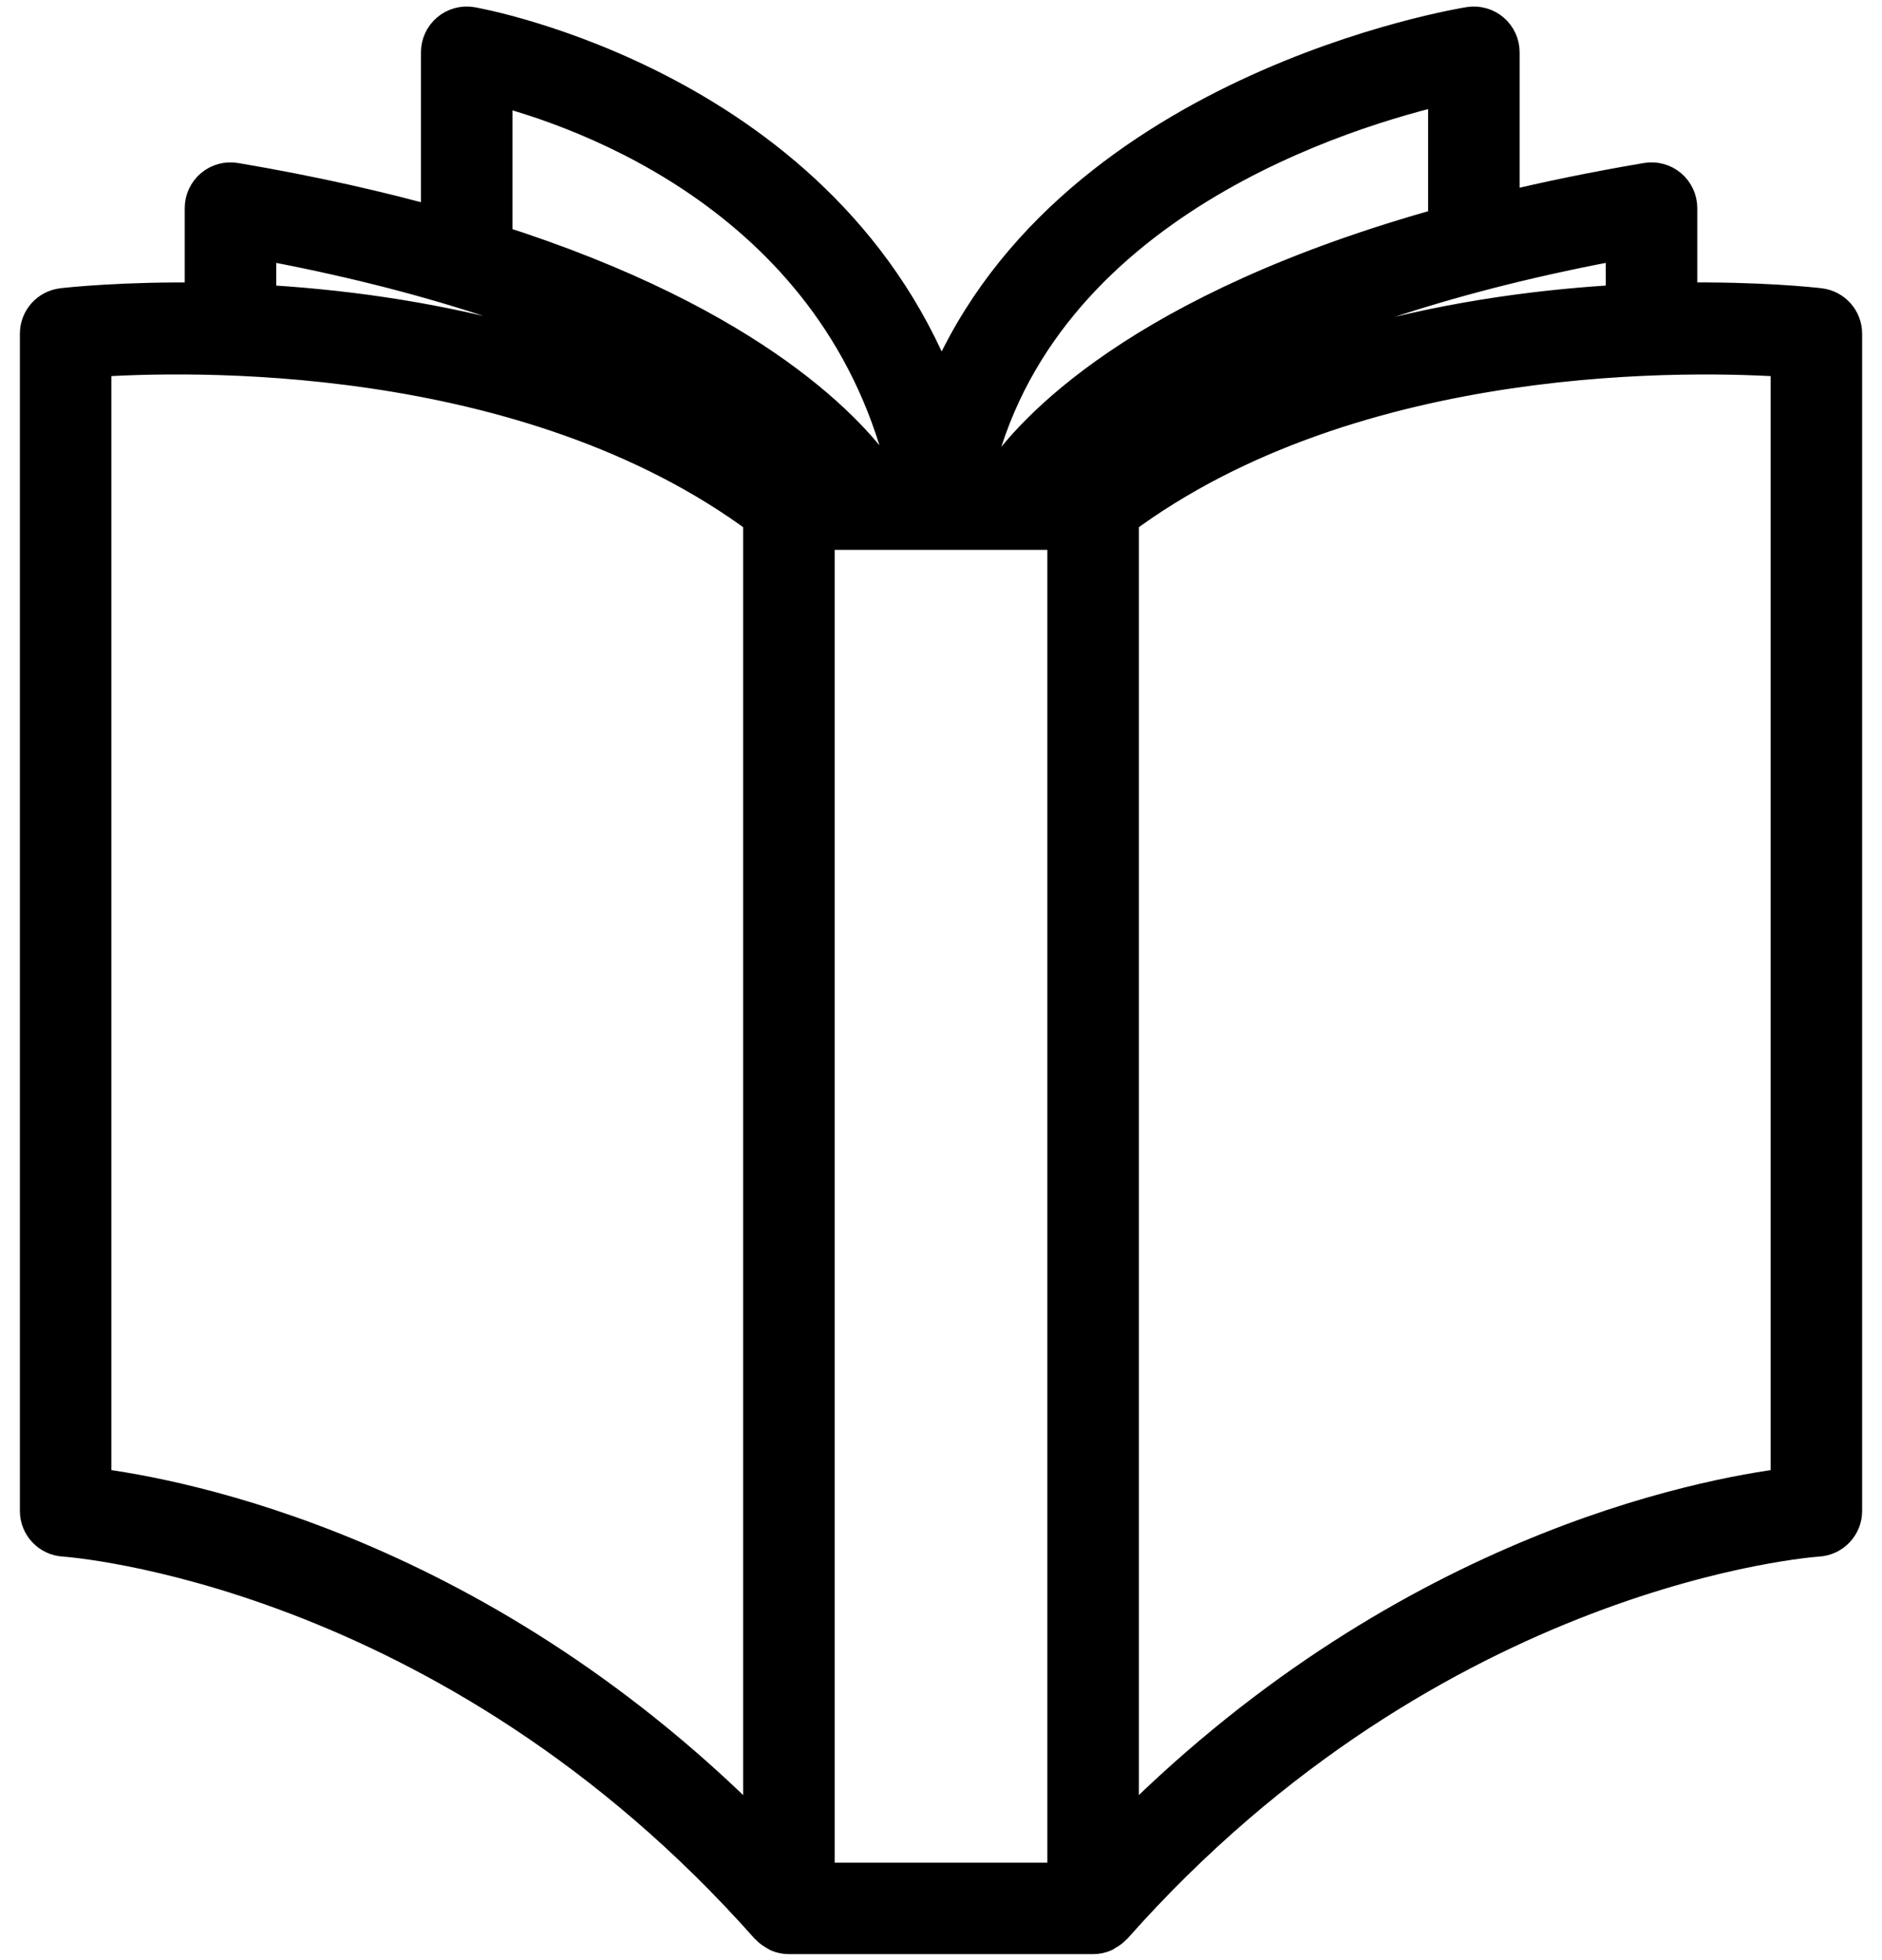 <?xml version="1.0" encoding="UTF-8"?>
<svg width="72px" height="75px" viewBox="0 0 72 75" version="1.1" xmlns="http://www.w3.org/2000/svg" xmlns:xlink="http://www.w3.org/1999/xlink">
    <title>Shape</title>
    <g id="Layout" stroke="none" stroke-width="1" fill="none" fill-rule="evenodd">
        <g id="Startseite" transform="translate(-284, -1731)" fill="#000000" fill-rule="nonzero" stroke="#000000" stroke-width="1.5">
            <g id="Buch" transform="translate(285.511, 1732)">
                <path d="M0.943,57.811 C1.088,57.82 15.653,58.822 27.922,72.684 C27.929,72.692 27.939,72.694 27.945,72.701 C28.019,72.78 28.109,72.839 28.205,72.891 C28.23,72.904 28.249,72.927 28.275,72.938 C28.397,72.991 28.53,73.021 28.671,73.021 L40.308,73.021 C40.449,73.021 40.582,72.991 40.704,72.938 C40.729,72.927 40.749,72.904 40.774,72.891 C40.87,72.839 40.959,72.78 41.033,72.701 C41.04,72.694 41.05,72.692 41.057,72.684 C53.325,58.822 67.89,57.82 68.036,57.811 C68.564,57.78 68.979,57.343 68.979,56.813 L68.979,11.768 C68.979,11.261 68.599,10.834 68.096,10.775 C67.856,10.746 65.764,10.514 62.672,10.563 L62.672,6.963 C62.672,6.668 62.542,6.389 62.318,6.199 C62.093,6.009 61.795,5.927 61.505,5.977 C59.471,6.321 57.602,6.71 55.875,7.13 L55.875,1 C55.875,0.708 55.749,0.432 55.528,0.242 C55.307,0.052 55.012,-0.032 54.726,0.011 C54.554,0.037 39.005,2.531 34.492,14.365 C30.172,2.421 16.657,0.038 16.507,0.013 C16.218,-0.034 15.921,0.047 15.697,0.237 C15.473,0.427 15.344,0.706 15.344,1 L15.344,7.718 C13.029,7.07 10.425,6.476 7.473,5.977 C7.184,5.927 6.886,6.009 6.661,6.199 C6.436,6.389 6.306,6.668 6.306,6.963 L6.306,10.564 C3.215,10.515 1.123,10.747 0.883,10.775 C0.379,10.834 0,11.261 0,11.768 L0,56.813 C0,57.343 0.414,57.78 0.943,57.811 Z M66.979,12.686 L66.979,55.906 C63.614,56.319 52.018,58.506 41.308,69.483 L41.308,18.792 C50.355,12.049 63.479,12.439 66.979,12.686 Z M60.672,8.154 L60.672,10.633 C54.778,10.946 46.488,12.368 39.979,17.289 L39.398,17.289 C41.503,15.023 47.154,10.628 60.672,8.154 Z M53.875,2.22 L53.875,7.651 C42.039,10.916 37.938,15.666 36.84,17.289 L35.696,17.289 C38.084,6.625 50.082,3.082 53.875,2.22 Z M39.308,19.289 L39.308,71.021 L29.671,71.021 L29.671,19.289 L39.308,19.289 Z M17.344,2.24 C20.807,3.111 30.8,6.549 33.246,17.289 L32.139,17.289 C31.113,15.772 27.473,11.526 17.344,8.311 L17.344,2.24 Z M8.306,8.154 C21.697,10.609 27.405,15.014 29.552,17.289 L28.999,17.289 C22.491,12.368 14.2,10.947 8.306,10.634 L8.306,8.154 Z M2,12.685 C5.497,12.44 18.612,12.04 27.671,18.792 L27.671,69.483 C16.961,58.506 5.365,56.319 2,55.906 L2,12.685 Z" id="Shape"></path>
            </g>
        </g>
    </g>
</svg>